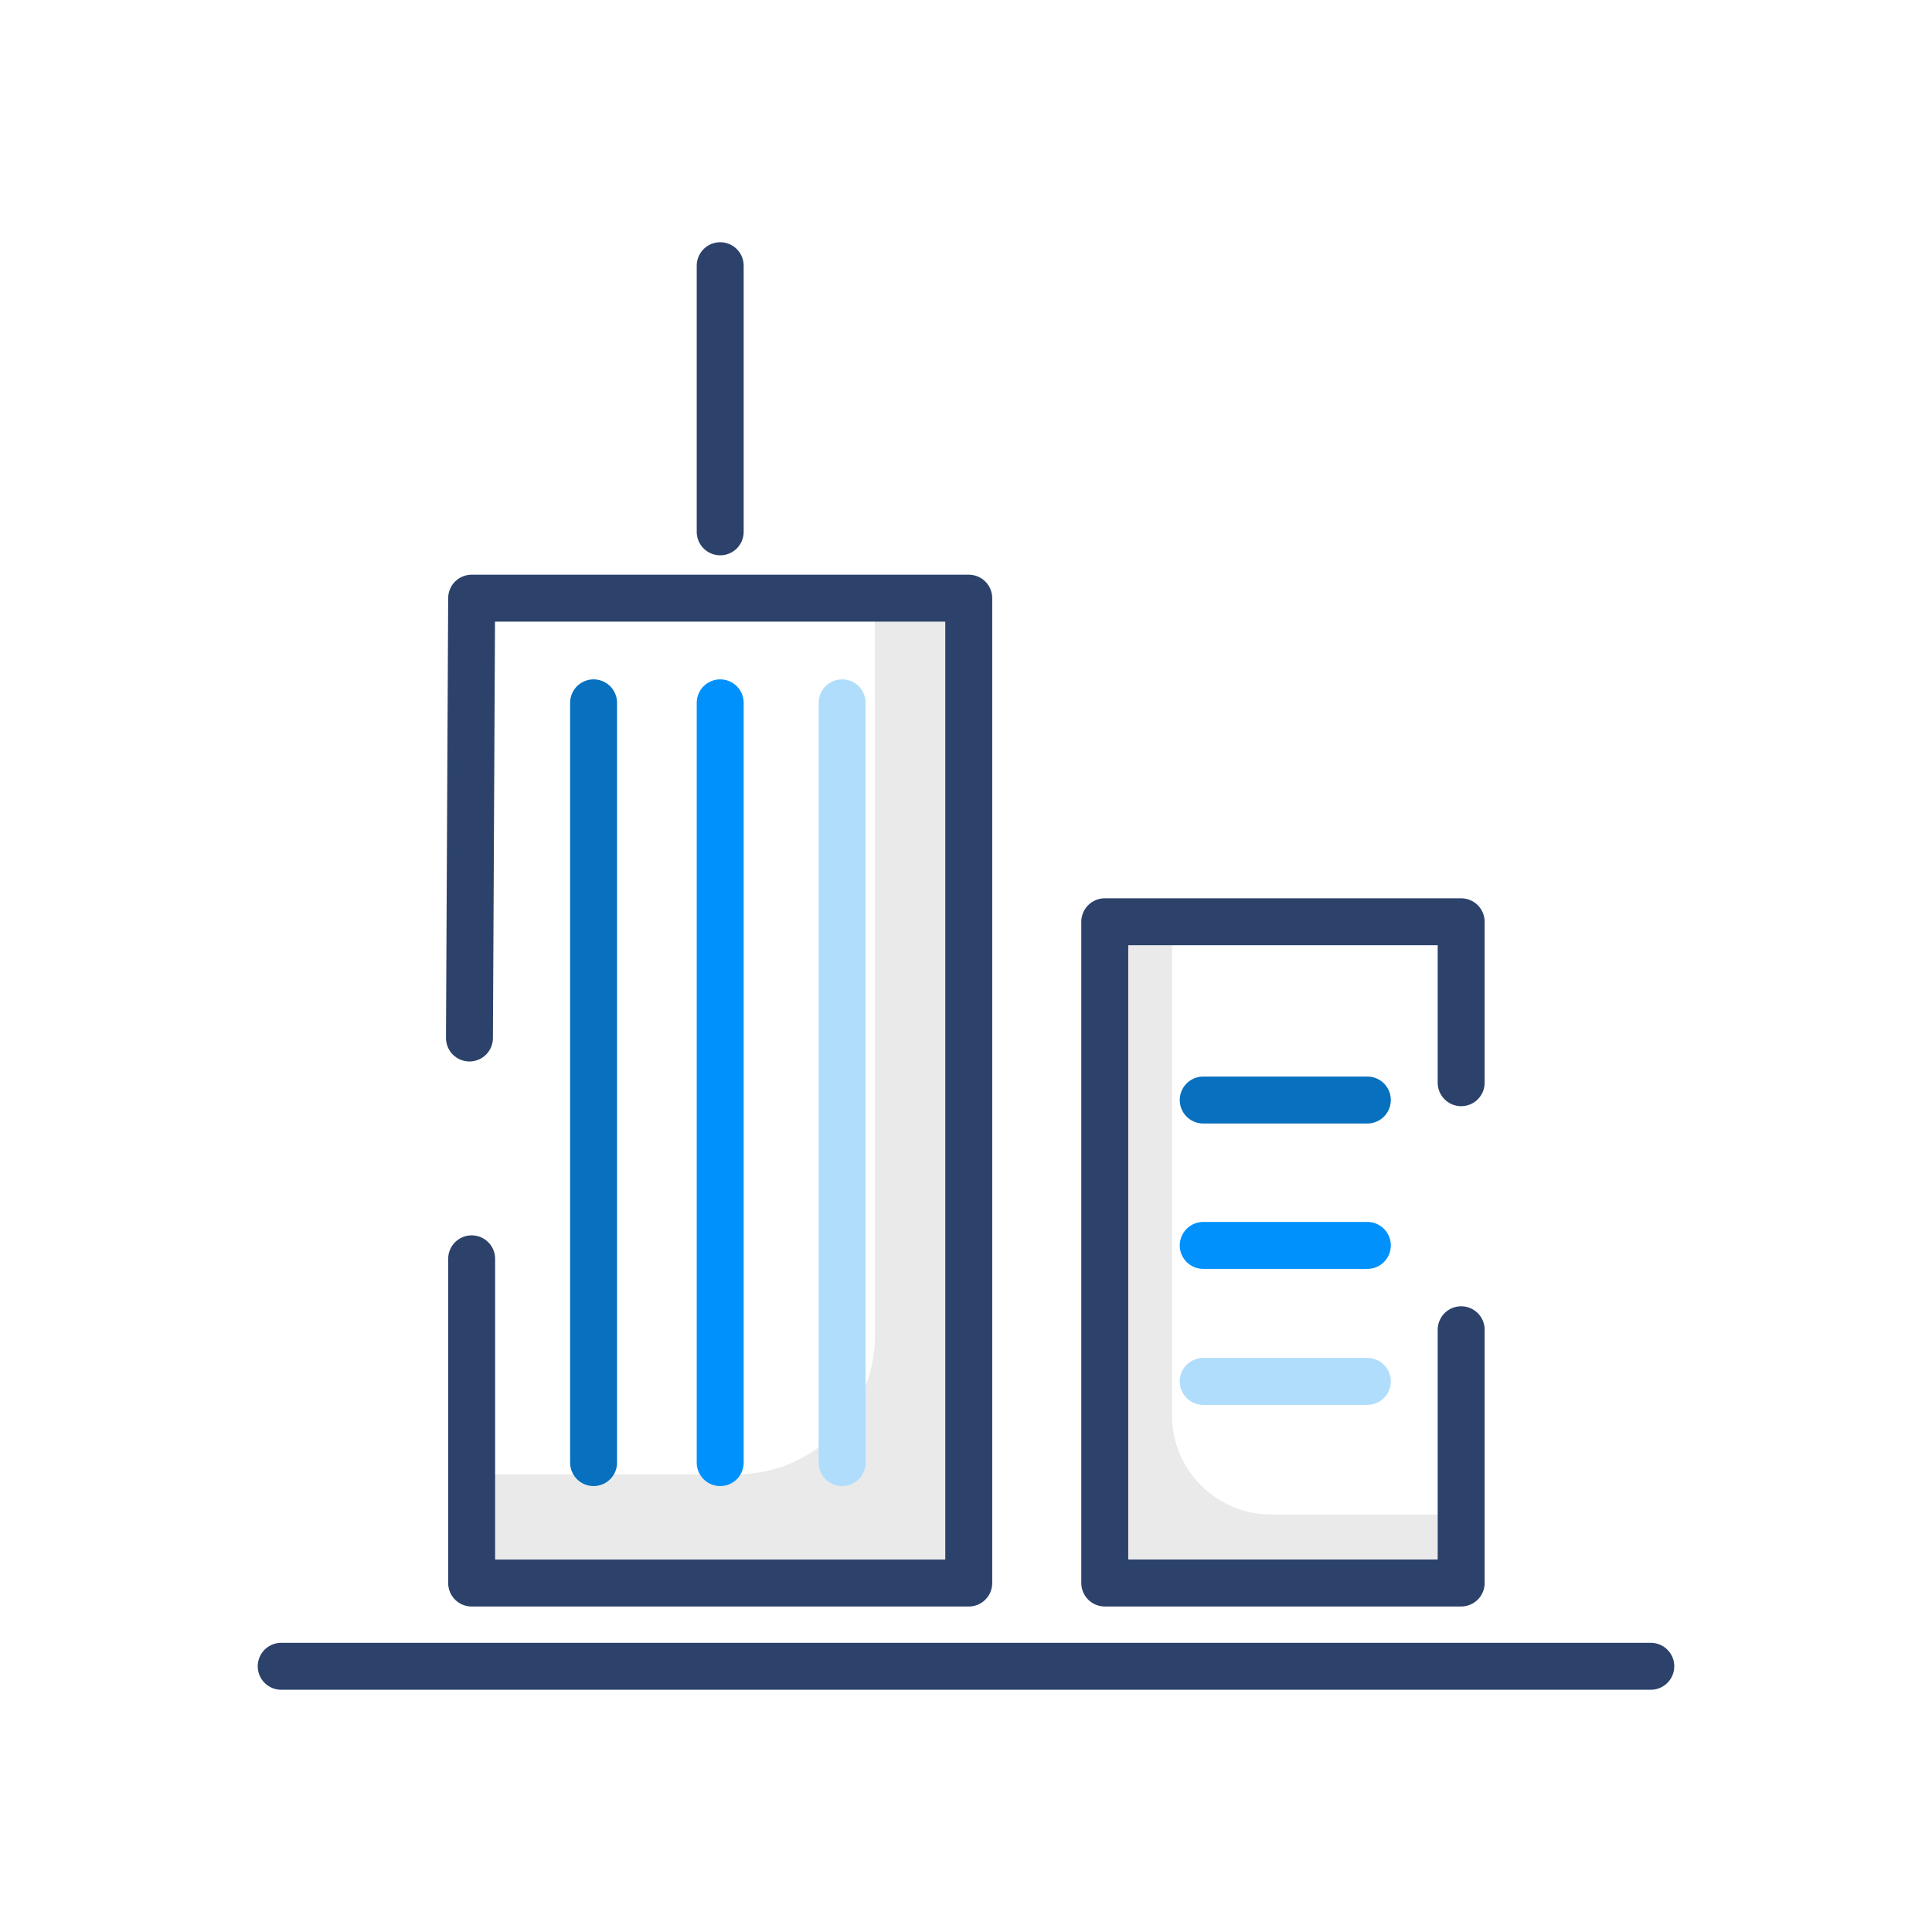 <?xml version="1.0" encoding="UTF-8"?> <svg xmlns="http://www.w3.org/2000/svg" xmlns:xlink="http://www.w3.org/1999/xlink" height="80px" style="shape-rendering:geometricPrecision; text-rendering:geometricPrecision; image-rendering:optimizeQuality; fill-rule:evenodd; clip-rule:evenodd" viewBox="0 0 80 80" width="80px" xml:space="preserve"><defs><style type="text/css"> <![CDATA[ .str2 {stroke:#0091FC;stroke-width:1.944;stroke-linecap:round;stroke-linejoin:round;stroke-miterlimit:10} .str1 {stroke:#0770BF;stroke-width:1.944;stroke-linecap:round;stroke-linejoin:round;stroke-miterlimit:10} .str0 {stroke:#2C426B;stroke-width:1.944;stroke-linecap:round;stroke-linejoin:round;stroke-miterlimit:10} .str3 {stroke:#B0DDFC;stroke-width:1.944;stroke-linecap:round;stroke-linejoin:round;stroke-miterlimit:10} .fil2 {fill:none} .fil1 {fill:none;fill-rule:nonzero} .fil0 {fill:#EAEAEA;fill-rule:nonzero} ]]> </style></defs><g id="Layer_x0020_1"><g id="_981602736"><path class="fil0" d="M36.225 24.769l0 30.555c0,3.162 -2.563,5.725 -5.725,5.725l-10.97 0 0 4.5 20.584 0 0 -40.78 -3.889 0z"></path><path class="fil0" d="M48.533 38.647l0 19.963c0,2.267 1.838,4.103 4.103,4.103l7.868 0 0 3.228 -14.759 0 0 -27.294 2.788 0z"></path><polyline class="fil1 str0" points="19.439,42.981 19.53,24.769 40.114,24.769 40.114,65.55 19.53,65.55 19.53,52.125 "></polyline><line class="fil1 str0" x1="29.822" x2="29.822" y1="22.022" y2="11.002"></line><line class="fil1 str1" x1="24.579" x2="24.579" y1="29.103" y2="60.563"></line><line class="fil1 str2" x1="29.822" x2="29.822" y1="29.103" y2="60.563"></line><line class="fil1 str3" x1="34.871" x2="34.871" y1="29.103" y2="60.563"></line><polyline class="fil1 str0" points="60.504,55.062 60.504,65.549 45.746,65.549 45.746,38.169 60.504,38.169 60.504,44.833 "></polyline><line class="fil1 str1" x1="49.823" x2="56.619" y1="45.55" y2="45.55"></line><line class="fil1 str2" x1="49.823" x2="56.619" y1="51.57" y2="51.57"></line><line class="fil1 str3" x1="49.823" x2="56.619" y1="57.201" y2="57.201"></line><line class="fil1 str0" x1="11.644" x2="68.356" y1="68.997" y2="68.997"></line></g></g><rect class="fil2" height="70" width="70" x="5" y="5"></rect></svg> 